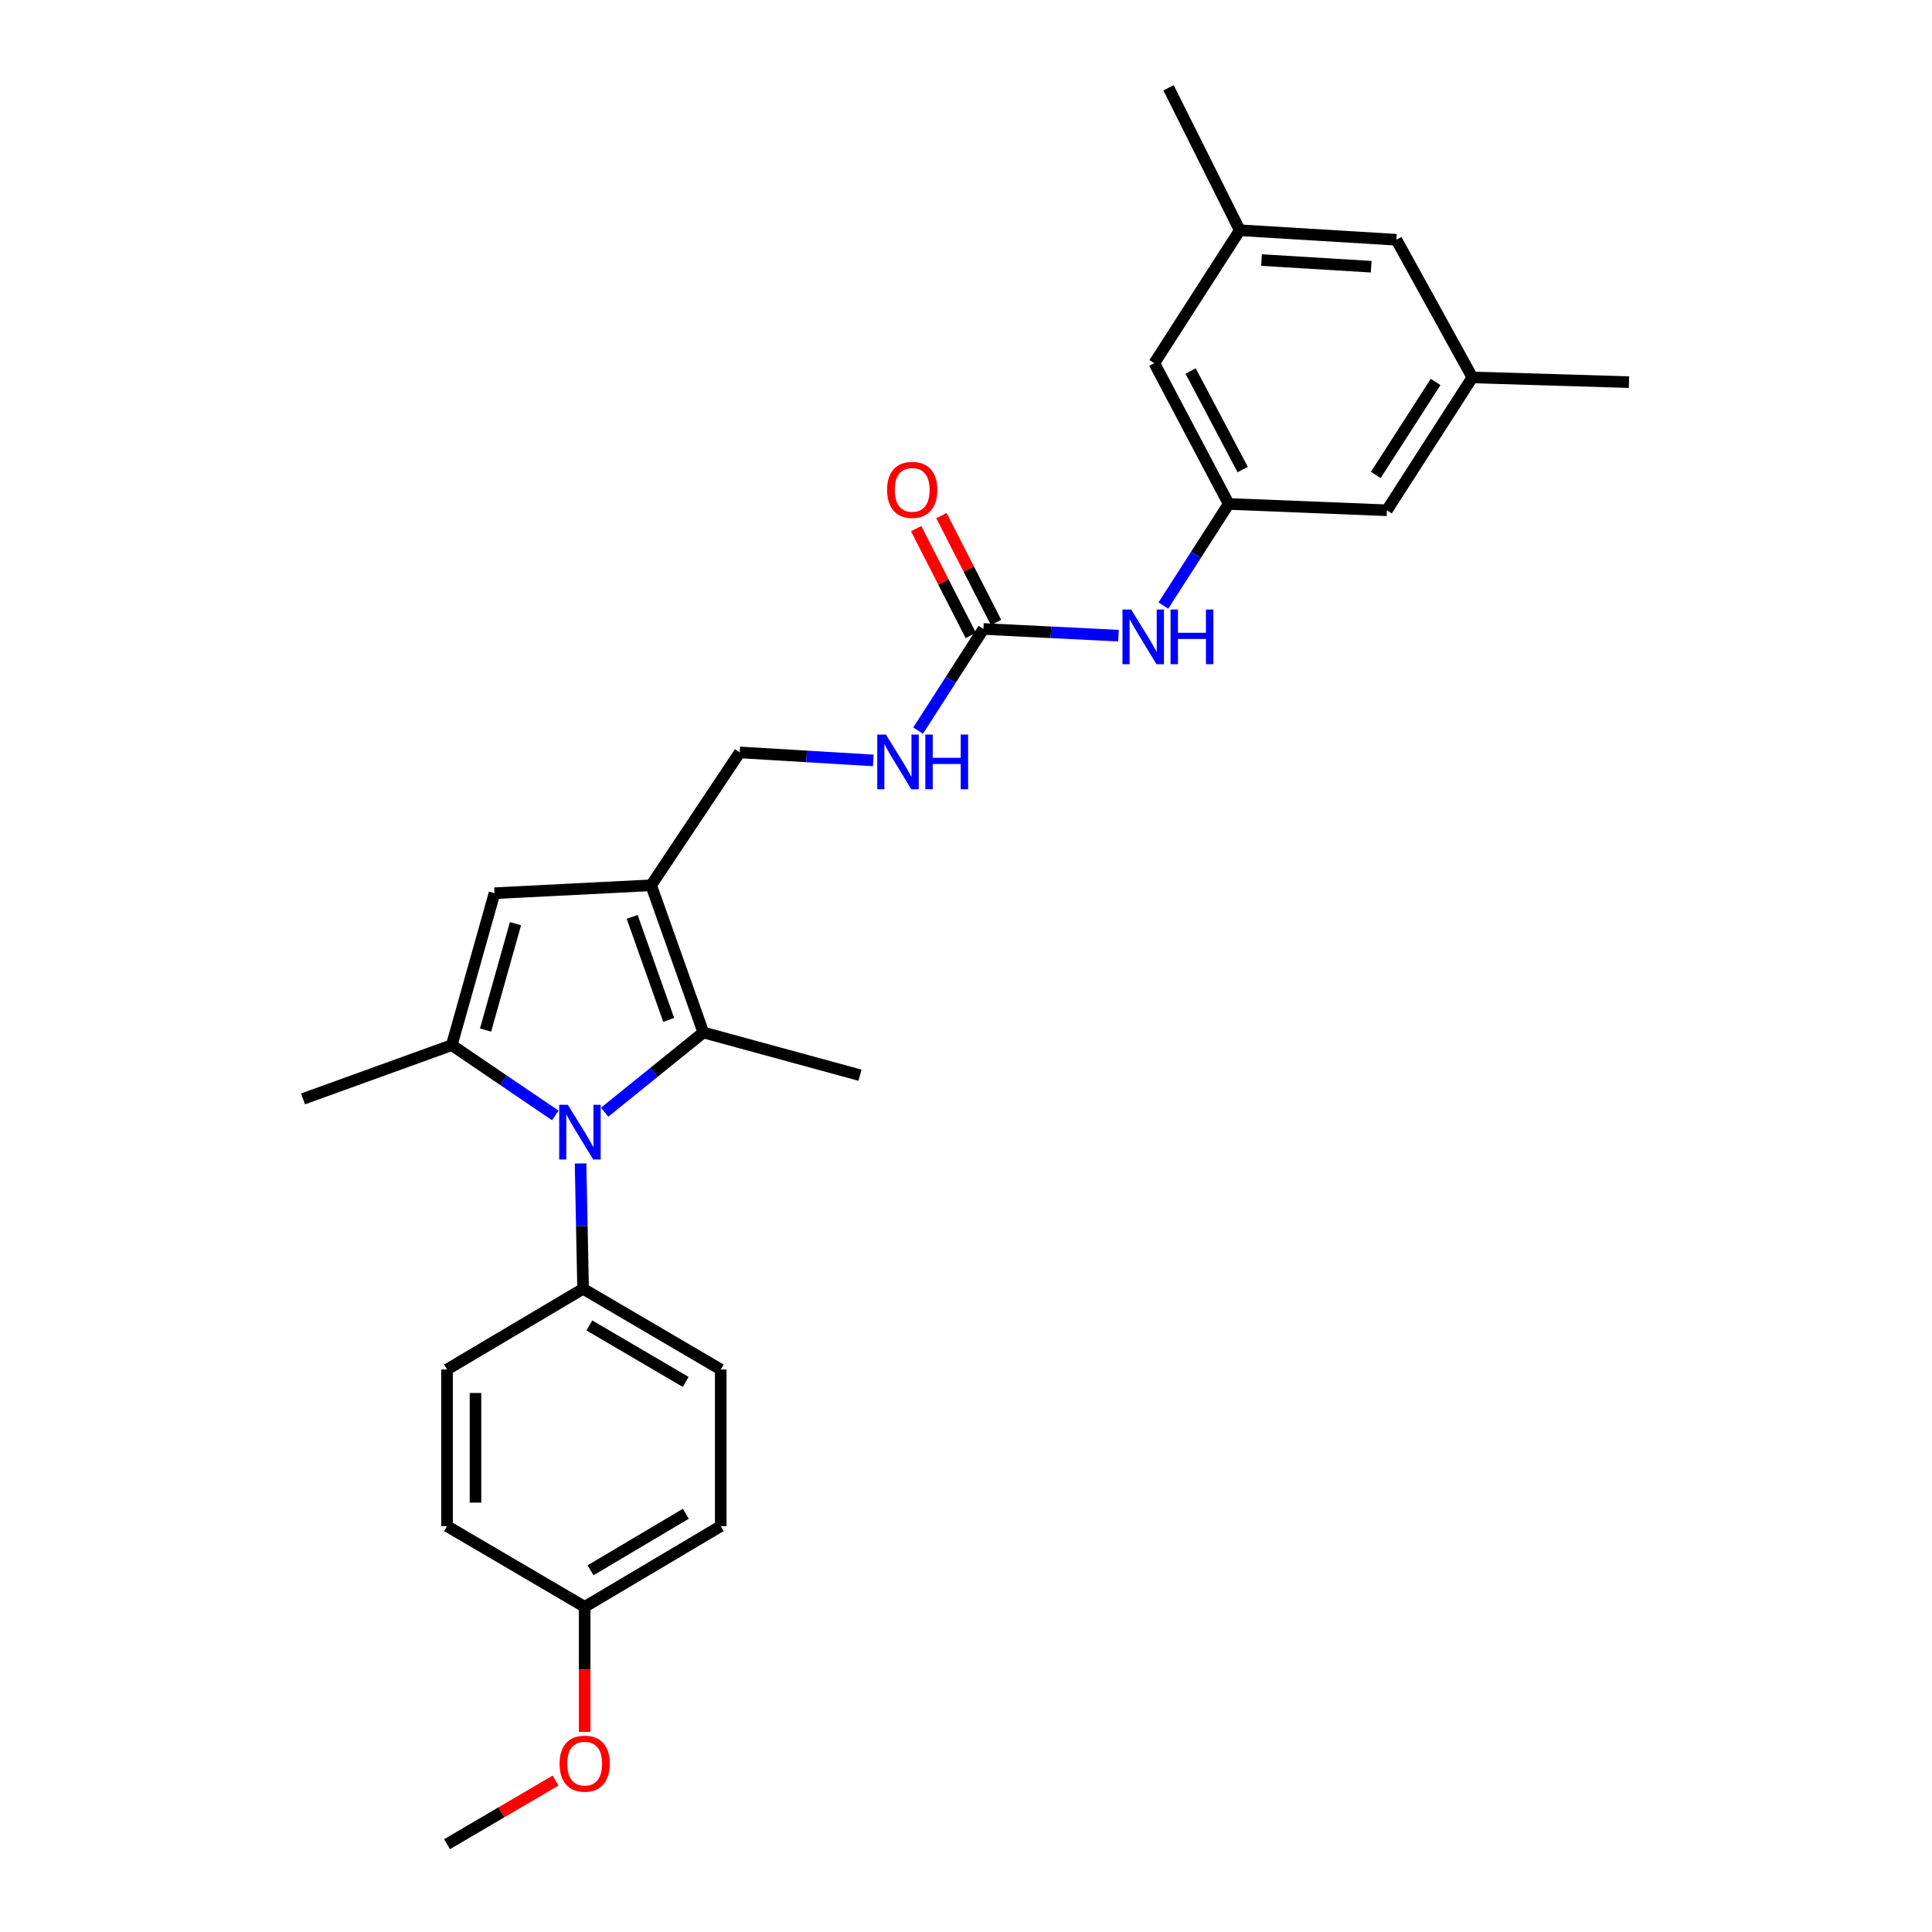 <?xml version='1.0' encoding='iso-8859-1'?>
<svg version='1.1' baseProfile='full'
              xmlns='http://www.w3.org/2000/svg'
                      xmlns:rdkit='http://www.rdkit.org/xml'
                      xmlns:xlink='http://www.w3.org/1999/xlink'
                  xml:space='preserve'
width='1000px' height='1000px' viewBox='0 0 1000 1000'>
<!-- END OF HEADER -->
<rect style='opacity:1.0;fill:#FFFFFF;stroke:none' width='1000' height='1000' x='0' y='0'> </rect>
<path class='bond-0' d='M 287.429,577.352 L 260.633,559.154' style='fill:none;fill-rule:evenodd;stroke:#0000FF;stroke-width:6px;stroke-linecap:butt;stroke-linejoin:miter;stroke-opacity:1' />
<path class='bond-0' d='M 260.633,559.154 L 233.838,540.955' style='fill:none;fill-rule:evenodd;stroke:#000000;stroke-width:6px;stroke-linecap:butt;stroke-linejoin:miter;stroke-opacity:1' />
<path class='bond-2' d='M 312.967,575.672 L 338.507,555.038' style='fill:none;fill-rule:evenodd;stroke:#0000FF;stroke-width:6px;stroke-linecap:butt;stroke-linejoin:miter;stroke-opacity:1' />
<path class='bond-2' d='M 338.507,555.038 L 364.048,534.403' style='fill:none;fill-rule:evenodd;stroke:#000000;stroke-width:6px;stroke-linecap:butt;stroke-linejoin:miter;stroke-opacity:1' />
<path class='bond-5' d='M 300.5,602.195 L 301.155,634.635' style='fill:none;fill-rule:evenodd;stroke:#0000FF;stroke-width:6px;stroke-linecap:butt;stroke-linejoin:miter;stroke-opacity:1' />
<path class='bond-5' d='M 301.155,634.635 L 301.81,667.075' style='fill:none;fill-rule:evenodd;stroke:#000000;stroke-width:6px;stroke-linecap:butt;stroke-linejoin:miter;stroke-opacity:1' />
<path class='bond-3' d='M 233.838,540.955 L 255.955,462.317' style='fill:none;fill-rule:evenodd;stroke:#000000;stroke-width:6px;stroke-linecap:butt;stroke-linejoin:miter;stroke-opacity:1' />
<path class='bond-3' d='M 251.329,533.146 L 266.811,478.099' style='fill:none;fill-rule:evenodd;stroke:#000000;stroke-width:6px;stroke-linecap:butt;stroke-linejoin:miter;stroke-opacity:1' />
<path class='bond-18' d='M 233.838,540.955 L 156.852,568.79' style='fill:none;fill-rule:evenodd;stroke:#000000;stroke-width:6px;stroke-linecap:butt;stroke-linejoin:miter;stroke-opacity:1' />
<path class='bond-1' d='M 337.031,458.227 L 364.048,534.403' style='fill:none;fill-rule:evenodd;stroke:#000000;stroke-width:6px;stroke-linecap:butt;stroke-linejoin:miter;stroke-opacity:1' />
<path class='bond-1' d='M 327.207,474.575 L 346.119,527.898' style='fill:none;fill-rule:evenodd;stroke:#000000;stroke-width:6px;stroke-linecap:butt;stroke-linejoin:miter;stroke-opacity:1' />
<path class='bond-8' d='M 337.031,458.227 L 382.885,389.445' style='fill:none;fill-rule:evenodd;stroke:#000000;stroke-width:6px;stroke-linecap:butt;stroke-linejoin:miter;stroke-opacity:1' />
<path class='bond-27' d='M 337.031,458.227 L 255.955,462.317' style='fill:none;fill-rule:evenodd;stroke:#000000;stroke-width:6px;stroke-linecap:butt;stroke-linejoin:miter;stroke-opacity:1' />
<path class='bond-20' d='M 364.048,534.403 L 445.14,556.521' style='fill:none;fill-rule:evenodd;stroke:#000000;stroke-width:6px;stroke-linecap:butt;stroke-linejoin:miter;stroke-opacity:1' />
<path class='bond-4' d='M 509.022,325.555 L 492.12,351.856' style='fill:none;fill-rule:evenodd;stroke:#000000;stroke-width:6px;stroke-linecap:butt;stroke-linejoin:miter;stroke-opacity:1' />
<path class='bond-4' d='M 492.12,351.856 L 475.217,378.156' style='fill:none;fill-rule:evenodd;stroke:#0000FF;stroke-width:6px;stroke-linecap:butt;stroke-linejoin:miter;stroke-opacity:1' />
<path class='bond-6' d='M 509.022,325.555 L 543.973,327.283' style='fill:none;fill-rule:evenodd;stroke:#000000;stroke-width:6px;stroke-linecap:butt;stroke-linejoin:miter;stroke-opacity:1' />
<path class='bond-6' d='M 543.973,327.283 L 578.923,329.011' style='fill:none;fill-rule:evenodd;stroke:#0000FF;stroke-width:6px;stroke-linecap:butt;stroke-linejoin:miter;stroke-opacity:1' />
<path class='bond-10' d='M 515.576,322.203 L 501.435,294.552' style='fill:none;fill-rule:evenodd;stroke:#000000;stroke-width:6px;stroke-linecap:butt;stroke-linejoin:miter;stroke-opacity:1' />
<path class='bond-10' d='M 501.435,294.552 L 487.295,266.901' style='fill:none;fill-rule:evenodd;stroke:#FF0000;stroke-width:6px;stroke-linecap:butt;stroke-linejoin:miter;stroke-opacity:1' />
<path class='bond-10' d='M 502.468,328.907 L 488.327,301.256' style='fill:none;fill-rule:evenodd;stroke:#000000;stroke-width:6px;stroke-linecap:butt;stroke-linejoin:miter;stroke-opacity:1' />
<path class='bond-10' d='M 488.327,301.256 L 474.186,273.605' style='fill:none;fill-rule:evenodd;stroke:#FF0000;stroke-width:6px;stroke-linecap:butt;stroke-linejoin:miter;stroke-opacity:1' />
<path class='bond-13' d='M 301.81,667.075 L 373.053,708.848' style='fill:none;fill-rule:evenodd;stroke:#000000;stroke-width:6px;stroke-linecap:butt;stroke-linejoin:miter;stroke-opacity:1' />
<path class='bond-13' d='M 305.049,686.042 L 354.92,715.283' style='fill:none;fill-rule:evenodd;stroke:#000000;stroke-width:6px;stroke-linecap:butt;stroke-linejoin:miter;stroke-opacity:1' />
<path class='bond-14' d='M 301.81,667.075 L 231.392,708.848' style='fill:none;fill-rule:evenodd;stroke:#000000;stroke-width:6px;stroke-linecap:butt;stroke-linejoin:miter;stroke-opacity:1' />
<path class='bond-7' d='M 602.152,313.44 L 619.06,287.139' style='fill:none;fill-rule:evenodd;stroke:#0000FF;stroke-width:6px;stroke-linecap:butt;stroke-linejoin:miter;stroke-opacity:1' />
<path class='bond-7' d='M 619.06,287.139 L 635.969,260.838' style='fill:none;fill-rule:evenodd;stroke:#000000;stroke-width:6px;stroke-linecap:butt;stroke-linejoin:miter;stroke-opacity:1' />
<path class='bond-15' d='M 635.969,260.838 L 717.854,264.118' style='fill:none;fill-rule:evenodd;stroke:#000000;stroke-width:6px;stroke-linecap:butt;stroke-linejoin:miter;stroke-opacity:1' />
<path class='bond-16' d='M 635.969,260.838 L 597.467,187.983' style='fill:none;fill-rule:evenodd;stroke:#000000;stroke-width:6px;stroke-linecap:butt;stroke-linejoin:miter;stroke-opacity:1' />
<path class='bond-16' d='M 643.211,243.031 L 616.26,192.032' style='fill:none;fill-rule:evenodd;stroke:#000000;stroke-width:6px;stroke-linecap:butt;stroke-linejoin:miter;stroke-opacity:1' />
<path class='bond-9' d='M 382.885,389.445 L 417.449,391.519' style='fill:none;fill-rule:evenodd;stroke:#000000;stroke-width:6px;stroke-linecap:butt;stroke-linejoin:miter;stroke-opacity:1' />
<path class='bond-9' d='M 417.449,391.519 L 452.012,393.594' style='fill:none;fill-rule:evenodd;stroke:#0000FF;stroke-width:6px;stroke-linecap:butt;stroke-linejoin:miter;stroke-opacity:1' />
<path class='bond-11' d='M 762.089,195.345 L 717.854,264.118' style='fill:none;fill-rule:evenodd;stroke:#000000;stroke-width:6px;stroke-linecap:butt;stroke-linejoin:miter;stroke-opacity:1' />
<path class='bond-11' d='M 743.071,197.696 L 712.106,245.838' style='fill:none;fill-rule:evenodd;stroke:#000000;stroke-width:6px;stroke-linecap:butt;stroke-linejoin:miter;stroke-opacity:1' />
<path class='bond-25' d='M 762.089,195.345 L 843.148,197.799' style='fill:none;fill-rule:evenodd;stroke:#000000;stroke-width:6px;stroke-linecap:butt;stroke-linejoin:miter;stroke-opacity:1' />
<path class='bond-29' d='M 762.089,195.345 L 722.77,124.093' style='fill:none;fill-rule:evenodd;stroke:#000000;stroke-width:6px;stroke-linecap:butt;stroke-linejoin:miter;stroke-opacity:1' />
<path class='bond-12' d='M 641.702,119.177 L 597.467,187.983' style='fill:none;fill-rule:evenodd;stroke:#000000;stroke-width:6px;stroke-linecap:butt;stroke-linejoin:miter;stroke-opacity:1' />
<path class='bond-17' d='M 641.702,119.177 L 722.77,124.093' style='fill:none;fill-rule:evenodd;stroke:#000000;stroke-width:6px;stroke-linecap:butt;stroke-linejoin:miter;stroke-opacity:1' />
<path class='bond-17' d='M 652.971,134.61 L 709.719,138.051' style='fill:none;fill-rule:evenodd;stroke:#000000;stroke-width:6px;stroke-linecap:butt;stroke-linejoin:miter;stroke-opacity:1' />
<path class='bond-24' d='M 641.702,119.177 L 604.845,45.455' style='fill:none;fill-rule:evenodd;stroke:#000000;stroke-width:6px;stroke-linecap:butt;stroke-linejoin:miter;stroke-opacity:1' />
<path class='bond-21' d='M 373.053,708.848 L 373.053,789.916' style='fill:none;fill-rule:evenodd;stroke:#000000;stroke-width:6px;stroke-linecap:butt;stroke-linejoin:miter;stroke-opacity:1' />
<path class='bond-22' d='M 231.392,708.848 L 231.392,789.916' style='fill:none;fill-rule:evenodd;stroke:#000000;stroke-width:6px;stroke-linecap:butt;stroke-linejoin:miter;stroke-opacity:1' />
<path class='bond-22' d='M 246.115,721.008 L 246.115,777.756' style='fill:none;fill-rule:evenodd;stroke:#000000;stroke-width:6px;stroke-linecap:butt;stroke-linejoin:miter;stroke-opacity:1' />
<path class='bond-19' d='M 302.628,831.705 L 231.392,789.916' style='fill:none;fill-rule:evenodd;stroke:#000000;stroke-width:6px;stroke-linecap:butt;stroke-linejoin:miter;stroke-opacity:1' />
<path class='bond-23' d='M 302.628,831.705 L 302.628,864.069' style='fill:none;fill-rule:evenodd;stroke:#000000;stroke-width:6px;stroke-linecap:butt;stroke-linejoin:miter;stroke-opacity:1' />
<path class='bond-23' d='M 302.628,864.069 L 302.628,896.434' style='fill:none;fill-rule:evenodd;stroke:#FF0000;stroke-width:6px;stroke-linecap:butt;stroke-linejoin:miter;stroke-opacity:1' />
<path class='bond-28' d='M 302.628,831.705 L 373.053,789.916' style='fill:none;fill-rule:evenodd;stroke:#000000;stroke-width:6px;stroke-linecap:butt;stroke-linejoin:miter;stroke-opacity:1' />
<path class='bond-28' d='M 305.678,812.775 L 354.976,783.522' style='fill:none;fill-rule:evenodd;stroke:#000000;stroke-width:6px;stroke-linecap:butt;stroke-linejoin:miter;stroke-opacity:1' />
<path class='bond-26' d='M 287.563,921.613 L 259.478,938.079' style='fill:none;fill-rule:evenodd;stroke:#FF0000;stroke-width:6px;stroke-linecap:butt;stroke-linejoin:miter;stroke-opacity:1' />
<path class='bond-26' d='M 259.478,938.079 L 231.392,954.545' style='fill:none;fill-rule:evenodd;stroke:#000000;stroke-width:6px;stroke-linecap:butt;stroke-linejoin:miter;stroke-opacity:1' />
<path  class='atom-0' d='M 293.914 571.848
L 303.194 586.848
Q 304.114 588.328, 305.594 591.008
Q 307.074 593.688, 307.154 593.848
L 307.154 571.848
L 310.914 571.848
L 310.914 600.168
L 307.034 600.168
L 297.074 583.768
Q 295.914 581.848, 294.674 579.648
Q 293.474 577.448, 293.114 576.768
L 293.114 600.168
L 289.434 600.168
L 289.434 571.848
L 293.914 571.848
' fill='#0000FF'/>
<path  class='atom-7' d='M 585.474 315.485
L 594.754 330.485
Q 595.674 331.965, 597.154 334.645
Q 598.634 337.325, 598.714 337.485
L 598.714 315.485
L 602.474 315.485
L 602.474 343.805
L 598.594 343.805
L 588.634 327.405
Q 587.474 325.485, 586.234 323.285
Q 585.034 321.085, 584.674 320.405
L 584.674 343.805
L 580.994 343.805
L 580.994 315.485
L 585.474 315.485
' fill='#0000FF'/>
<path  class='atom-7' d='M 605.874 315.485
L 609.714 315.485
L 609.714 327.525
L 624.194 327.525
L 624.194 315.485
L 628.034 315.485
L 628.034 343.805
L 624.194 343.805
L 624.194 330.725
L 609.714 330.725
L 609.714 343.805
L 605.874 343.805
L 605.874 315.485
' fill='#0000FF'/>
<path  class='atom-10' d='M 458.543 380.201
L 467.823 395.201
Q 468.743 396.681, 470.223 399.361
Q 471.703 402.041, 471.783 402.201
L 471.783 380.201
L 475.543 380.201
L 475.543 408.521
L 471.663 408.521
L 461.703 392.121
Q 460.543 390.201, 459.303 388.001
Q 458.103 385.801, 457.743 385.121
L 457.743 408.521
L 454.063 408.521
L 454.063 380.201
L 458.543 380.201
' fill='#0000FF'/>
<path  class='atom-10' d='M 478.943 380.201
L 482.783 380.201
L 482.783 392.241
L 497.263 392.241
L 497.263 380.201
L 501.103 380.201
L 501.103 408.521
L 497.263 408.521
L 497.263 395.441
L 482.783 395.441
L 482.783 408.521
L 478.943 408.521
L 478.943 380.201
' fill='#0000FF'/>
<path  class='atom-11' d='M 459.157 253.549
Q 459.157 246.749, 462.517 242.949
Q 465.877 239.149, 472.157 239.149
Q 478.437 239.149, 481.797 242.949
Q 485.157 246.749, 485.157 253.549
Q 485.157 260.429, 481.757 264.349
Q 478.357 268.229, 472.157 268.229
Q 465.917 268.229, 462.517 264.349
Q 459.157 260.469, 459.157 253.549
M 472.157 265.029
Q 476.477 265.029, 478.797 262.149
Q 481.157 259.229, 481.157 253.549
Q 481.157 247.989, 478.797 245.189
Q 476.477 242.349, 472.157 242.349
Q 467.837 242.349, 465.477 245.149
Q 463.157 247.949, 463.157 253.549
Q 463.157 259.269, 465.477 262.149
Q 467.837 265.029, 472.157 265.029
' fill='#FF0000'/>
<path  class='atom-24' d='M 289.628 912.861
Q 289.628 906.061, 292.988 902.261
Q 296.348 898.461, 302.628 898.461
Q 308.908 898.461, 312.268 902.261
Q 315.628 906.061, 315.628 912.861
Q 315.628 919.741, 312.228 923.661
Q 308.828 927.541, 302.628 927.541
Q 296.388 927.541, 292.988 923.661
Q 289.628 919.781, 289.628 912.861
M 302.628 924.341
Q 306.948 924.341, 309.268 921.461
Q 311.628 918.541, 311.628 912.861
Q 311.628 907.301, 309.268 904.501
Q 306.948 901.661, 302.628 901.661
Q 298.308 901.661, 295.948 904.461
Q 293.628 907.261, 293.628 912.861
Q 293.628 918.581, 295.948 921.461
Q 298.308 924.341, 302.628 924.341
' fill='#FF0000'/>
</svg>
